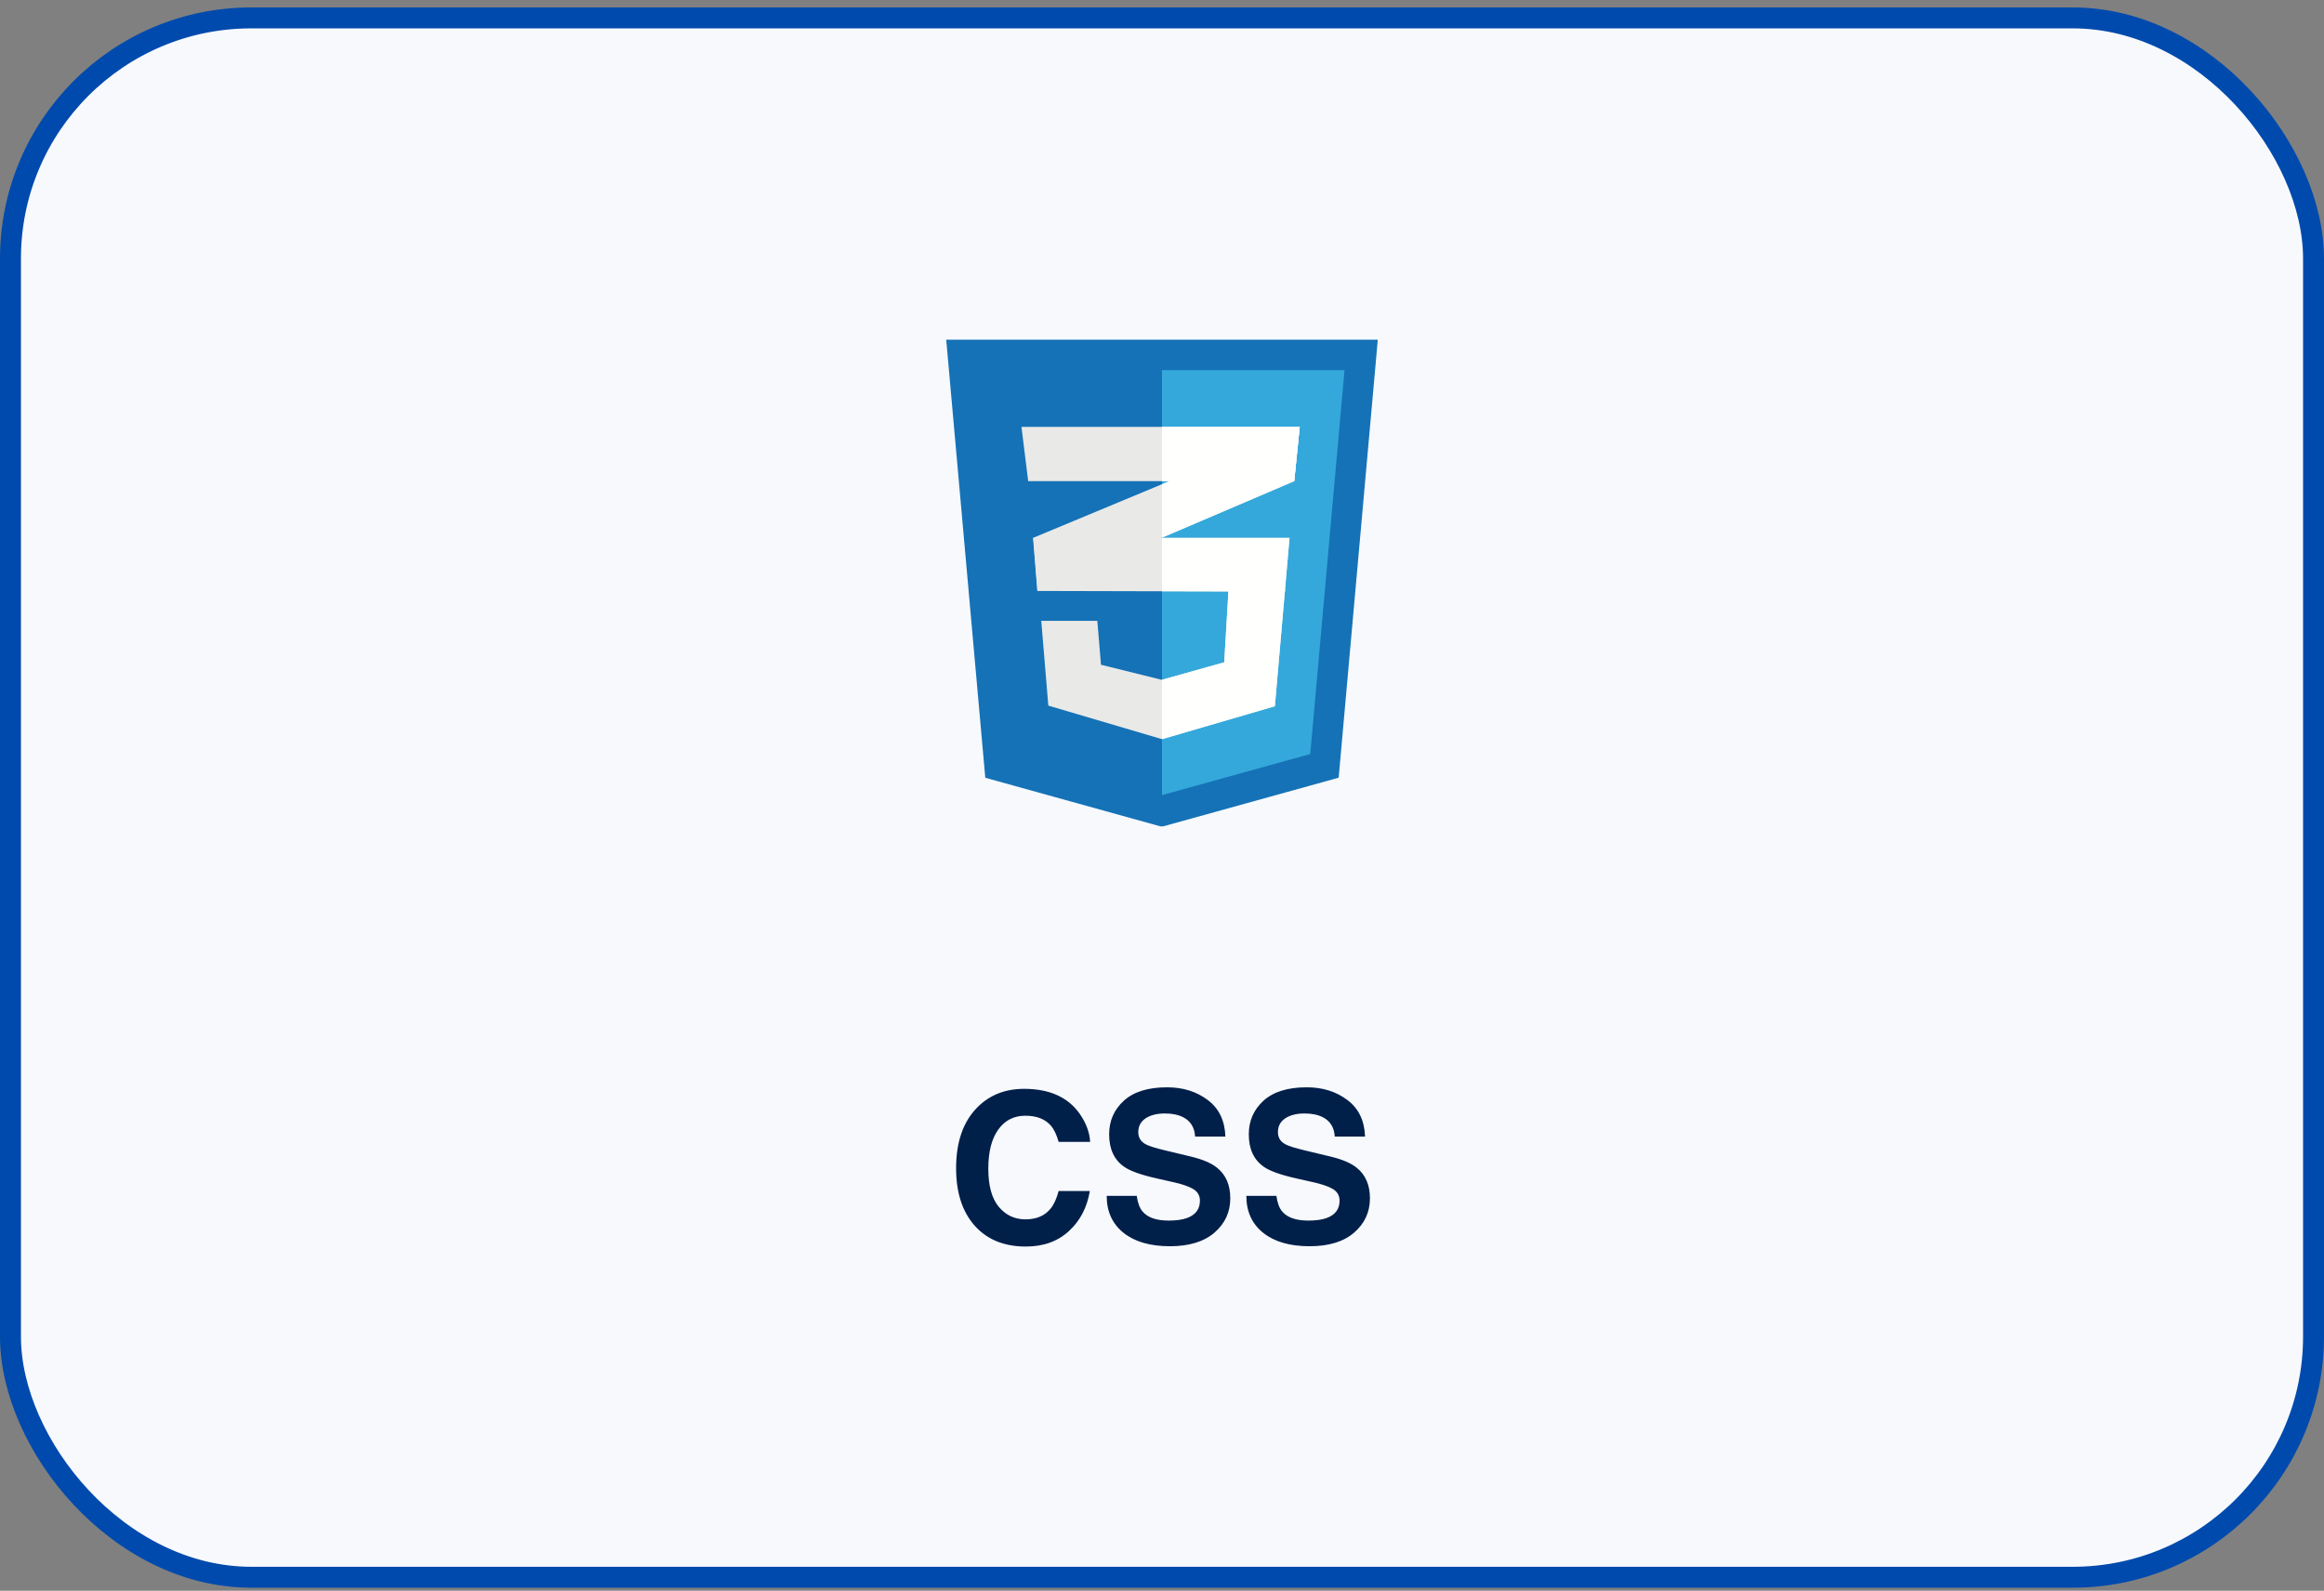 <svg width="222" height="152" viewBox="0 0 222 152" fill="none" xmlns="http://www.w3.org/2000/svg">
<rect x="0" y="0" width="222" height="152" fill="#808080" stroke="none"/>
<rect x="1" y="1.711" width="220" height="149" rx="23" fill="#F7F9FD"/>
<rect x="1" y="1.711" width="220" height="149" rx="23" stroke="#004AAD" stroke-width="2"/>
<g clip-path="url(#clip0_824_3236)">
<path fill-rule="evenodd" clip-rule="evenodd" d="M127.907 73.97L131.565 32.998L131.612 32.461H131.074H90.926H90.387L90.435 32.998L94.089 73.976L94.119 74.318L94.448 74.409L110.844 78.961H111.107L127.547 74.403L127.876 74.312L127.907 73.97Z" fill="#1572B6"/>
<path fill-rule="evenodd" clip-rule="evenodd" d="M128.435 35.367H111V75.975L125.161 72.049L128.435 35.367Z" fill="#35A8DB"/>
<path fill-rule="evenodd" clip-rule="evenodd" d="M110.981 46.275L98.683 51.396L99.091 56.467L110.981 51.383L123.628 45.976L124.152 40.789L110.981 46.275Z" fill="#E9E9E8"/>
<path fill-rule="evenodd" clip-rule="evenodd" d="M110.981 40.789H111.072H111.175H111.279H111.383H111.487H111.591H111.694H111.798H111.902H112.006H112.11H112.214H112.317H112.421H112.525H112.629H112.732H112.836H112.94H113.044H113.148H113.252H113.355H113.459H113.563H113.667H113.771H113.874H113.978H114.082H114.186H114.29H114.394H114.497H114.601H114.705H114.809H114.913H115.017H115.12H115.224H115.328H115.432H115.535H115.639H115.743H115.847H115.951H116.055H116.158H116.262H116.366H116.47H116.574H116.678H116.781H116.885H116.989H117.093H117.197H117.3H117.404H117.508H117.612H117.716H117.82H117.923H118.027H118.131H118.235H118.338H118.442H118.546H118.65H118.754H118.858H118.962H119.065H119.169H119.273H119.377H119.48H119.584H119.688H119.792H119.896H120H120.103H120.207H120.311H120.415H120.519H120.623H120.726H120.83H120.934H121.038H121.141H121.245H121.349H121.453H121.557H121.661H121.765H121.868H121.972H122.076H122.18H122.283H122.387H122.491H122.595H122.699H122.803H122.906H123.01H123.114H123.218H123.322H123.426H123.529H123.633H123.737H123.841H123.945H124.048H124.152L124.048 41.816L123.945 42.842L123.841 43.869L123.737 44.896L123.633 45.922L123.628 45.976H123.529H123.426H123.322H123.218H123.114H123.01H122.906H122.803H122.699H122.595H122.491H122.387H122.283H122.18H122.076H121.972H121.868H121.765H121.661H121.557H121.453H121.349H121.245H121.141H121.038H120.934H120.83H120.726H120.623H120.519H120.415H120.311H120.207H120.103H120H119.896H119.792H119.688H119.584H119.48H119.377H119.273H119.169H119.065H118.962H118.858H118.754H118.65H118.546H118.442H118.338H118.235H118.131H118.027H117.923H117.82H117.716H117.612H117.508H117.404H117.3H117.197H117.093H116.989H116.885H116.781H116.678H116.574H116.47H116.366H116.262H116.158H116.055H115.951H115.847H115.743H115.639H115.535H115.432H115.328H115.224H115.12H115.017H114.913H114.809H114.705H114.601H114.497H114.394H114.29H114.186H114.082H113.978H113.874H113.771H113.667H113.563H113.459H113.355H113.252H113.148H113.044H112.94H112.836H112.732H112.629H112.525H112.421H112.317H112.214H112.11H112.006H111.902H111.798H111.697H111.694H111.591H111.487H111.383H111.279H111.175H111.072H110.996H110.981H110.968H110.864H110.76H110.656H110.552H110.449H110.345H110.241H110.137H110.033H109.93H109.826H109.722H109.618H109.514H109.411H109.307H109.203H109.099H108.995H108.891H108.788H108.684H108.58H108.476H108.372H108.269H108.165H108.061H107.957H107.853H107.749H107.646H107.542H107.438H107.334H107.23H107.127H107.023H106.919H106.815H106.711H106.608H106.504H106.4H106.296H106.192H106.088H105.985H105.881H105.777H105.673H105.569H105.466H105.362H105.258H105.154H105.05H104.947H104.843H104.739H104.635H104.531H104.427H104.324H104.22H104.116H104.012H103.908H103.805H103.701H103.597H103.493H103.389H103.285H103.182H103.078H102.974H102.87H102.766H102.663H102.559H102.455H102.351H102.247H102.144H102.04H101.936H101.832H101.728H101.624H101.521H101.417H101.313H101.209H101.105H101.002H100.898H100.794H100.69H100.586H100.482H100.379H100.275H100.171H100.067H99.963H99.86H99.756H99.652H99.548H99.444H99.341H99.237H99.133H99.029H98.925H98.821H98.718H98.614H98.51H98.406H98.302H98.217L98.199 45.829L98.095 44.989L97.991 44.149L97.887 43.309L97.783 42.469L97.68 41.629L97.576 40.789H97.68H97.783H97.887H97.991H98.095H98.199H98.302H98.406H98.51H98.614H98.718H98.821H98.925H99.029H99.133H99.237H99.341H99.444H99.548H99.652H99.756H99.86H99.963H100.067H100.171H100.275H100.379H100.482H100.586H100.69H100.794H100.898H101.002H101.105H101.209H101.313H101.417H101.521H101.624H101.728H101.832H101.936H102.04H102.144H102.247H102.351H102.455H102.559H102.663H102.766H102.87H102.974H103.078H103.182H103.285H103.389H103.493H103.597H103.701H103.805H103.908H104.012H104.116H104.22H104.324H104.427H104.531H104.635H104.739H104.843H104.947H105.05H105.154H105.258H105.362H105.466H105.569H105.673H105.777H105.881H105.985H106.088H106.192H106.296H106.4H106.504H106.608H106.711H106.815H106.919H107.023H107.127H107.23H107.334H107.438H107.542H107.646H107.749H107.853H107.957H108.061H108.165H108.269H108.372H108.476H108.58H108.684H108.788H108.891H108.995H109.099H109.203H109.307H109.411H109.514H109.618H109.722H109.826H109.93H110.033H110.137H110.241H110.345H110.449H110.552H110.656H110.76H110.864H110.968H110.981Z" fill="#E9E9E8"/>
<path fill-rule="evenodd" clip-rule="evenodd" d="M98.702 51.398H123.181L122.735 56.527L99.11 56.468L98.702 51.398Z" fill="#E9E9E8"/>
<path fill-rule="evenodd" clip-rule="evenodd" d="M99.467 59.324L104.822 59.326L105.171 63.519L110.98 64.96L116.945 63.286L117.348 56.428L122.751 56.344L121.782 67.482L111 70.629L100.14 67.424L99.467 59.324Z" fill="#E9E9E8"/>
<path fill-rule="evenodd" clip-rule="evenodd" d="M111 51.375L123.628 45.976L124.152 40.789L111 46.267V51.375Z" fill="#FFFFFE"/>
<path fill-rule="evenodd" clip-rule="evenodd" d="M111 40.789H111.072H111.176H111.279H111.383H111.487H111.591H111.694H111.798H111.902H112.006H112.11H112.214H112.318H112.421H112.525H112.629H112.733H112.836H112.94H113.044H113.148H113.252H113.356H113.459H113.563H113.667H113.771H113.874H113.978H114.082H114.186H114.29H114.394H114.497H114.601H114.705H114.809H114.913H115.017H115.121H115.224H115.328H115.432H115.536H115.639H115.743H115.847H115.951H116.055H116.159H116.262H116.366H116.47H116.574H116.678H116.781H116.885H116.989H117.093H117.197H117.301H117.404H117.508H117.612H117.716H117.82H117.924H118.027H118.131H118.235H118.339H118.442H118.546H118.65H118.754H118.858H118.962H119.065H119.169H119.273H119.377H119.48H119.584H119.688H119.792H119.896H120H120.104H120.207H120.311H120.415H120.519H120.623H120.726H120.83H120.934H121.038H121.142H121.245H121.349H121.453H121.557H121.661H121.765H121.868H121.972H122.076H122.18H122.284H122.387H122.491H122.595H122.699H122.803H122.907H123.01H123.114H123.218H123.322H123.426H123.53H123.633H123.737H123.841H123.945H124.048H124.152L124.048 41.816L123.945 42.842L123.841 43.869L123.737 44.896L123.633 45.922L123.628 45.976H123.53H123.426H123.322H123.218H123.114H123.01H122.907H122.803H122.699H122.595H122.491H122.387H122.284H122.18H122.076H121.972H121.868H121.765H121.661H121.557H121.453H121.349H121.245H121.142H121.038H120.934H120.83H120.726H120.623H120.519H120.415H120.311H120.207H120.104H120H119.896H119.792H119.688H119.584H119.48H119.377H119.273H119.169H119.065H118.962H118.858H118.754H118.65H118.546H118.442H118.339H118.235H118.131H118.027H117.924H117.82H117.716H117.612H117.508H117.404H117.301H117.197H117.093H116.989H116.885H116.781H116.678H116.574H116.47H116.366H116.262H116.159H116.055H115.951H115.847H115.743H115.639H115.536H115.432H115.328H115.224H115.121H115.017H114.913H114.809H114.705H114.601H114.497H114.394H114.29H114.186H114.082H113.978H113.874H113.771H113.667H113.563H113.459H113.356H113.252H113.148H113.044H112.94H112.836H112.733H112.629H112.525H112.421H112.318H112.214H112.11H112.006H111.902H111.798H111.698H111.694H111.591H111.487H111.383H111.279H111.176H111.072H111V40.789Z" fill="#FFFFFE"/>
<path fill-rule="evenodd" clip-rule="evenodd" d="M111 51.398H123.181L122.735 56.527L111 56.498V51.398Z" fill="#FFFFFE"/>
<path fill-rule="evenodd" clip-rule="evenodd" d="M111 64.954L116.945 63.286L117.348 56.428L122.751 56.344L121.782 67.482L111 70.629V70.629V64.954Z" fill="#FFFFFE"/>
</g>
<path d="M91.332 111.631C91.332 109.118 92.006 107.181 93.353 105.82C94.525 104.635 96.016 104.043 97.826 104.043C100.248 104.043 102.019 104.837 103.139 106.426C103.757 107.318 104.089 108.213 104.135 109.111H101.127C100.932 108.421 100.681 107.9 100.375 107.549C99.828 106.924 99.018 106.611 97.943 106.611C96.85 106.611 95.987 107.054 95.356 107.939C94.724 108.818 94.408 110.065 94.408 111.68C94.408 113.294 94.74 114.505 95.404 115.312C96.075 116.113 96.924 116.514 97.953 116.514C99.008 116.514 99.812 116.169 100.365 115.479C100.671 115.107 100.925 114.551 101.127 113.809H104.105C103.845 115.378 103.178 116.654 102.104 117.637C101.036 118.62 99.665 119.111 97.992 119.111C95.922 119.111 94.294 118.447 93.109 117.119C91.924 115.785 91.332 113.955 91.332 111.631ZM108.588 114.268C108.679 114.925 108.858 115.417 109.125 115.742C109.613 116.335 110.45 116.631 111.635 116.631C112.344 116.631 112.921 116.553 113.363 116.396C114.203 116.097 114.623 115.54 114.623 114.727C114.623 114.251 114.415 113.883 113.998 113.623C113.581 113.369 112.927 113.145 112.035 112.949L110.512 112.607C109.014 112.269 107.979 111.901 107.406 111.504C106.436 110.84 105.951 109.801 105.951 108.389C105.951 107.1 106.42 106.029 107.357 105.176C108.295 104.323 109.672 103.896 111.488 103.896C113.005 103.896 114.298 104.3 115.365 105.107C116.439 105.908 117.003 107.074 117.055 108.604H114.164C114.112 107.738 113.734 107.122 113.031 106.758C112.562 106.517 111.98 106.396 111.283 106.396C110.508 106.396 109.89 106.553 109.428 106.865C108.965 107.178 108.734 107.614 108.734 108.174C108.734 108.688 108.962 109.072 109.418 109.326C109.711 109.495 110.336 109.694 111.293 109.922L113.773 110.518C114.861 110.778 115.681 111.126 116.234 111.562C117.094 112.24 117.523 113.219 117.523 114.502C117.523 115.817 117.019 116.911 116.01 117.783C115.007 118.649 113.588 119.082 111.752 119.082C109.877 119.082 108.402 118.656 107.328 117.803C106.254 116.943 105.717 115.765 105.717 114.268H108.588ZM121.928 114.268C122.019 114.925 122.198 115.417 122.465 115.742C122.953 116.335 123.79 116.631 124.975 116.631C125.684 116.631 126.26 116.553 126.703 116.396C127.543 116.097 127.963 115.54 127.963 114.727C127.963 114.251 127.755 113.883 127.338 113.623C126.921 113.369 126.267 113.145 125.375 112.949L123.852 112.607C122.354 112.269 121.319 111.901 120.746 111.504C119.776 110.84 119.291 109.801 119.291 108.389C119.291 107.1 119.76 106.029 120.697 105.176C121.635 104.323 123.012 103.896 124.828 103.896C126.345 103.896 127.637 104.3 128.705 105.107C129.779 105.908 130.342 107.074 130.395 108.604H127.504C127.452 107.738 127.074 107.122 126.371 106.758C125.902 106.517 125.32 106.396 124.623 106.396C123.848 106.396 123.23 106.553 122.768 106.865C122.305 107.178 122.074 107.614 122.074 108.174C122.074 108.688 122.302 109.072 122.758 109.326C123.051 109.495 123.676 109.694 124.633 109.922L127.113 110.518C128.201 110.778 129.021 111.126 129.574 111.562C130.434 112.24 130.863 113.219 130.863 114.502C130.863 115.817 130.359 116.911 129.35 117.783C128.347 118.649 126.928 119.082 125.092 119.082C123.217 119.082 121.742 118.656 120.668 117.803C119.594 116.943 119.057 115.765 119.057 114.268H121.928Z" fill="#001F49"/>
<defs>
<clipPath id="clip0_824_3236">
<rect width="62" height="62" fill="white" transform="translate(80 24.711)"/>
</clipPath>
</defs>
</svg>
